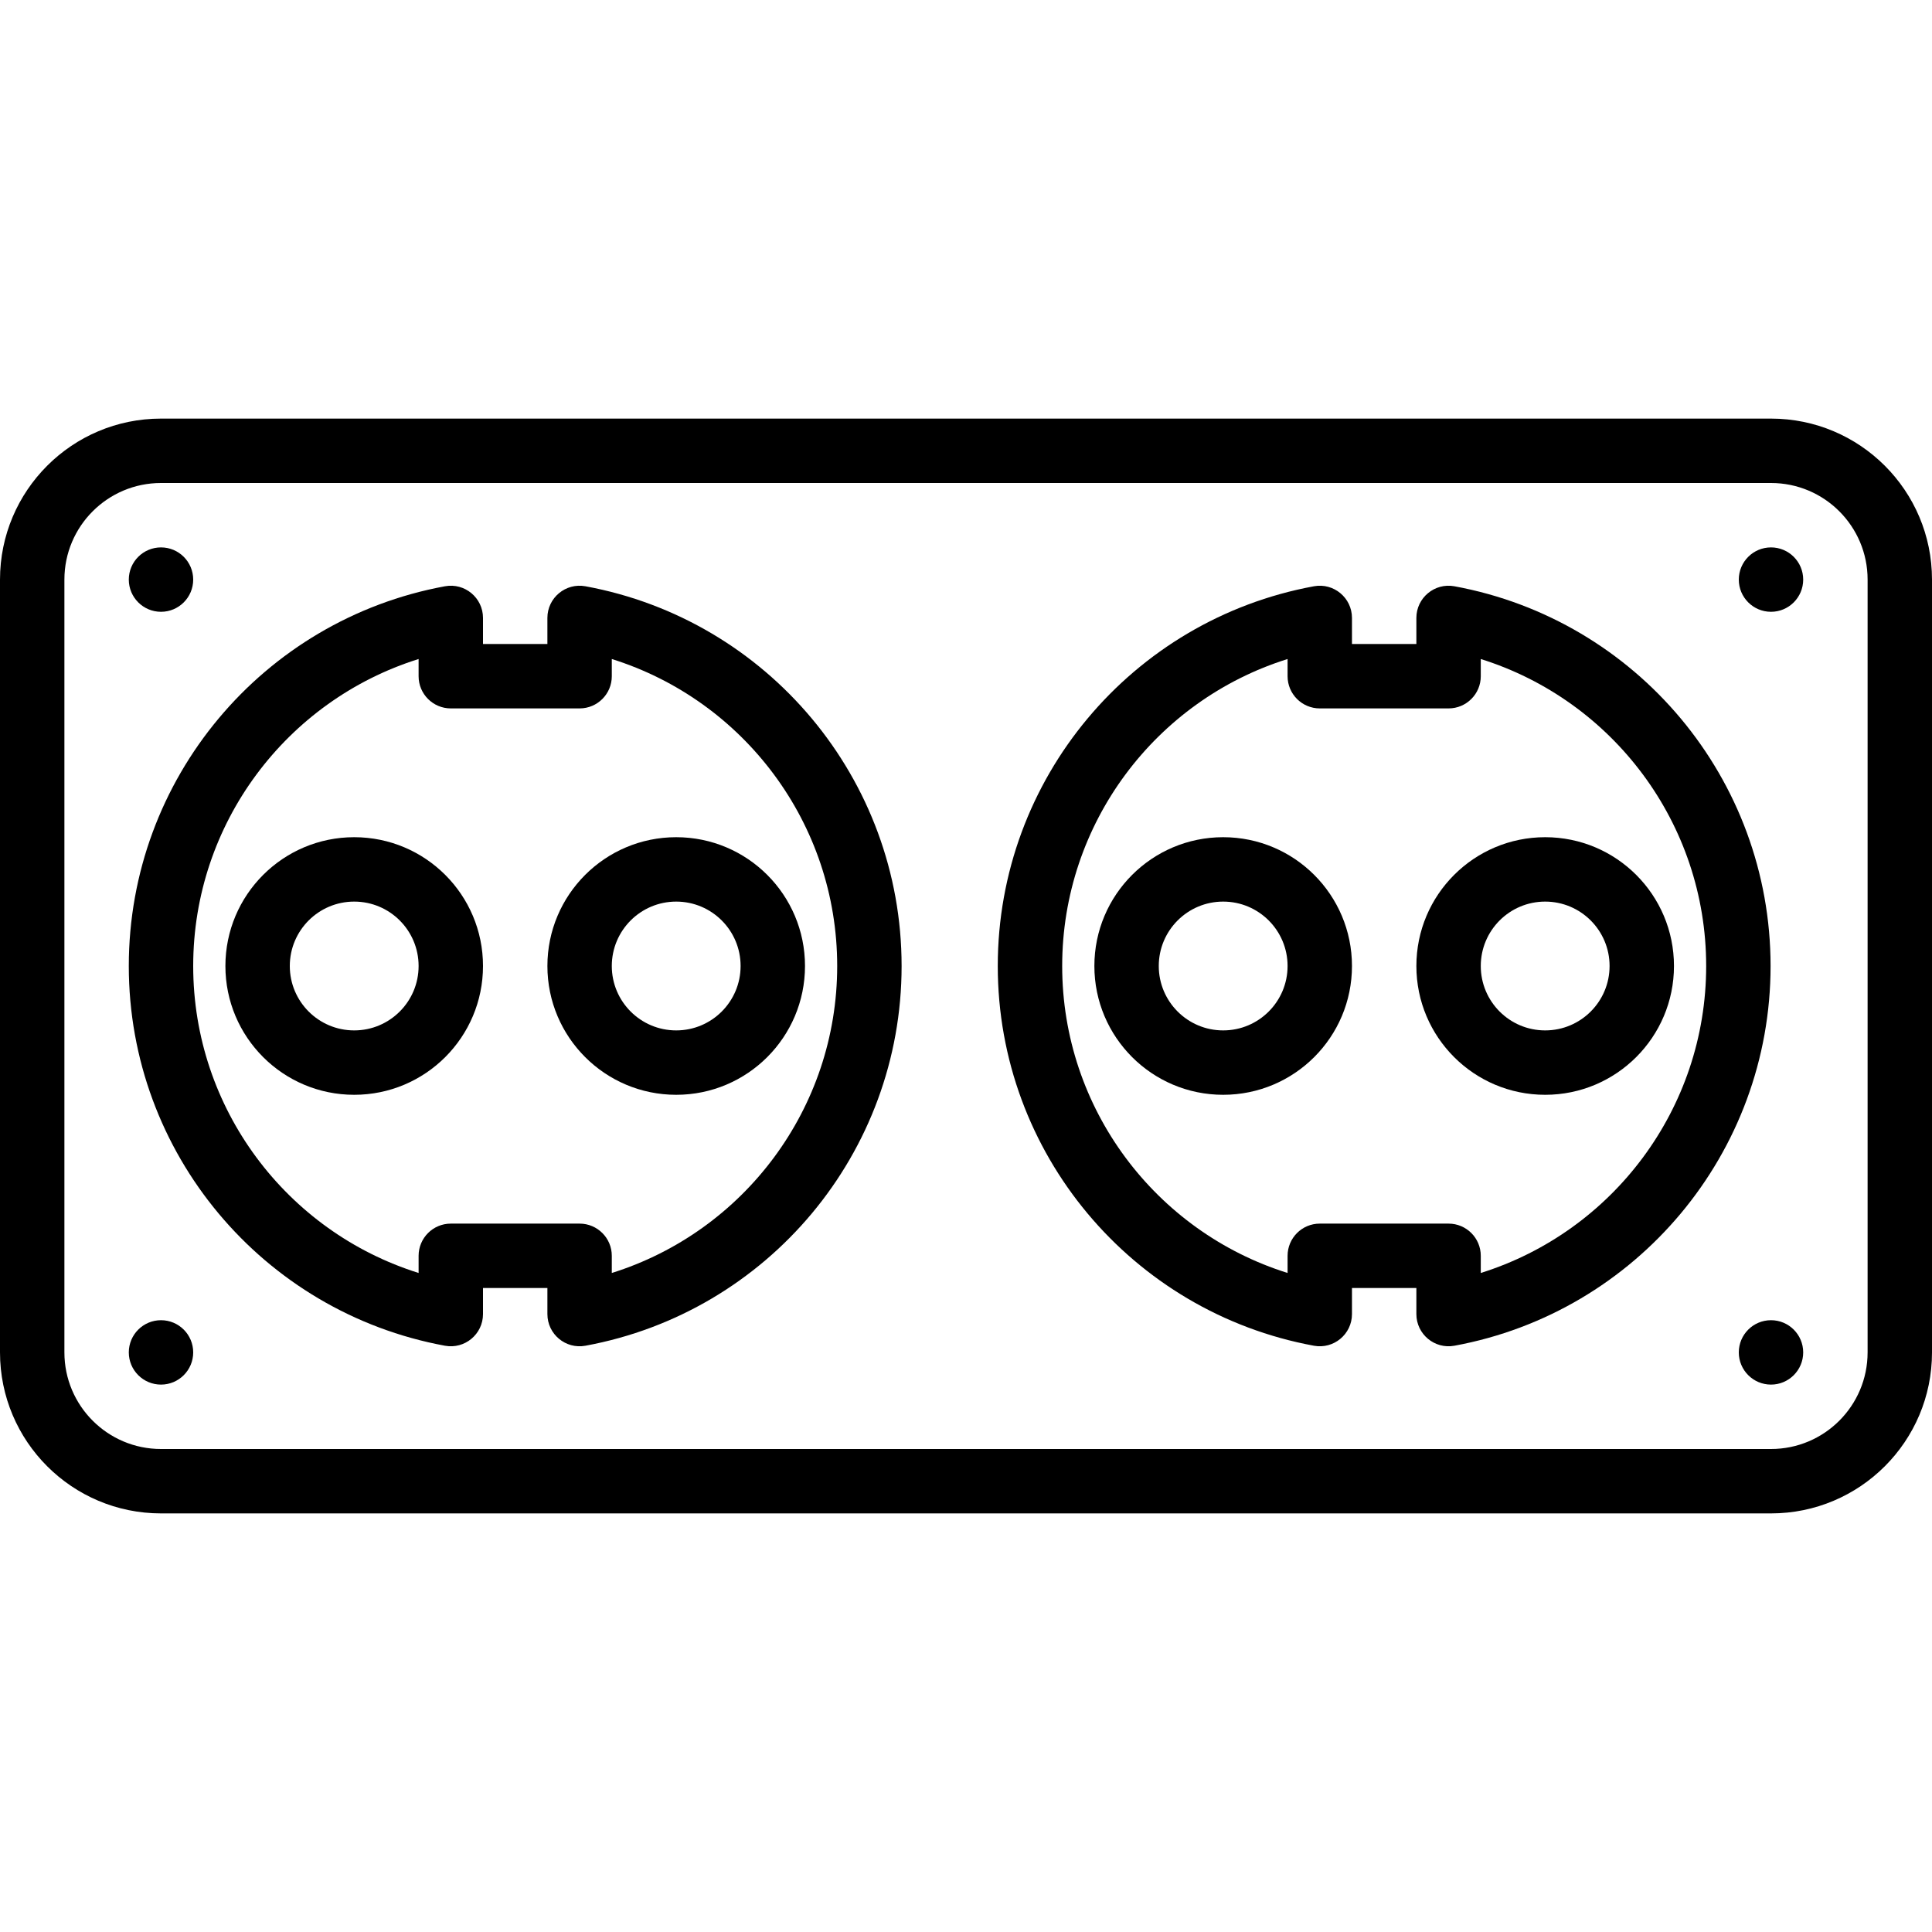 <?xml version="1.0" encoding="iso-8859-1"?>
<!-- Uploaded to: SVG Repo, www.svgrepo.com, Generator: SVG Repo Mixer Tools -->
<svg fill="#000000" height="800px" width="800px" version="1.1" id="Layer_1" xmlns="http://www.w3.org/2000/svg" xmlns:xlink="http://www.w3.org/1999/xlink" 
	 viewBox="0 0 512 512" xml:space="preserve">
<g>
	<g>
		<g>
			<circle cx="469.333" cy="153.6" r="8.533"/>
			<circle cx="469.333" cy="358.4" r="8.533"/>
			<circle cx="42.667" cy="153.6" r="8.533"/>
			<circle cx="42.667" cy="358.4" r="8.533"/>
			<path d="M93.867,221.867c-18.853,0-34.133,15.281-34.133,34.133c0,18.853,15.281,34.133,34.133,34.133
				C112.719,290.133,128,274.853,128,256C128,237.147,112.719,221.867,93.867,221.867z M93.867,273.067
				c-9.427,0-17.067-7.64-17.067-17.067s7.64-17.067,17.067-17.067c9.427,0,17.067,7.64,17.067,17.067
				S103.294,273.067,93.867,273.067z"/>
			<path d="M145.067,256c0,18.853,15.281,34.133,34.133,34.133s34.133-15.281,34.133-34.133c0-18.853-15.281-34.133-34.133-34.133
				S145.067,237.147,145.067,256z M196.267,256c0,9.427-7.64,17.067-17.067,17.067s-17.067-7.64-17.067-17.067
				s7.64-17.067,17.067-17.067S196.267,246.573,196.267,256z"/>
			<path d="M155.144,155.366c-5.243-0.965-10.078,3.061-10.078,8.392v6.912H128v-6.912c0-5.331-4.834-9.357-10.078-8.392
				c-48.263,8.881-83.789,51.041-83.789,100.638c0,49.59,35.528,91.748,83.789,100.629c5.243,0.965,10.078-3.061,10.078-8.392
				v-6.904h17.067v6.904c0,5.331,4.834,9.357,10.078,8.392c48.261-8.881,83.789-51.039,83.789-100.629
				C238.933,206.406,203.407,164.247,155.144,155.366z M162.133,337.352v-4.549c0-4.713-3.821-8.533-8.533-8.533h-34.133
				c-4.713,0-8.533,3.82-8.533,8.533v4.549C75.956,326.391,51.2,293.781,51.2,256.003c0-37.784,24.755-70.395,59.733-81.357v4.557
				c0,4.713,3.82,8.533,8.533,8.533H153.6c4.713,0,8.533-3.82,8.533-8.533v-4.557c34.978,10.962,59.733,43.573,59.733,81.357
				C221.867,293.781,197.11,326.391,162.133,337.352z"/>
			<path d="M324.154,221.867c-18.853,0-34.133,15.281-34.133,34.133c0,18.853,15.281,34.133,34.133,34.133
				c18.853,0,34.133-15.281,34.133-34.133C358.287,237.147,343.007,221.867,324.154,221.867z M324.154,273.067
				c-9.427,0-17.067-7.64-17.067-17.067s7.64-17.067,17.067-17.067c9.427,0,17.067,7.64,17.067,17.067
				S333.581,273.067,324.154,273.067z"/>
			<path d="M409.487,221.867c-18.853,0-34.133,15.281-34.133,34.133c0,18.853,15.281,34.133,34.133,34.133
				s34.133-15.281,34.133-34.133C443.621,237.147,428.34,221.867,409.487,221.867z M409.487,273.067
				c-9.427,0-17.067-7.64-17.067-17.067s7.64-17.067,17.067-17.067c9.427,0,17.067,7.64,17.067,17.067
				S418.914,273.067,409.487,273.067z"/>
			<path d="M385.432,155.366c-5.243-0.965-10.078,3.061-10.078,8.392v6.912h-17.067v-6.912c0-5.331-4.834-9.357-10.078-8.392
				c-48.263,8.881-83.789,51.041-83.789,100.638c0,49.59,35.528,91.748,83.789,100.629c5.243,0.965,10.078-3.061,10.078-8.392
				v-6.904h17.067v6.904c0,5.331,4.834,9.357,10.078,8.392c48.261-8.881,83.789-51.039,83.789-100.629
				C469.221,206.406,433.694,164.247,385.432,155.366z M392.421,337.352v-4.549c0-4.713-3.82-8.533-8.533-8.533h-34.133
				c-4.713,0-8.533,3.82-8.533,8.533v4.549c-34.977-10.962-59.733-43.572-59.733-81.349c0-37.784,24.755-70.395,59.733-81.357v4.557
				c0,4.713,3.82,8.533,8.533,8.533h34.133c4.713,0,8.533-3.82,8.533-8.533v-4.557c34.978,10.962,59.733,43.573,59.733,81.357
				C452.154,293.781,427.398,326.391,392.421,337.352z"/>
			<path d="M469.333,110.933H42.667C19.104,110.933,0,130.037,0,153.6v204.8c0,23.563,19.104,42.667,42.667,42.667h426.667
				c23.563,0,42.667-19.104,42.667-42.667V153.6C512,130.037,492.896,110.933,469.333,110.933z M494.933,358.4
				c0,14.137-11.463,25.6-25.6,25.6H42.667c-14.137,0-25.6-11.463-25.6-25.6V153.6c0-14.137,11.463-25.6,25.6-25.6h426.667
				c14.137,0,25.6,11.463,25.6,25.6V358.4z"/>
		</g>
	</g>
</g>
</svg>
